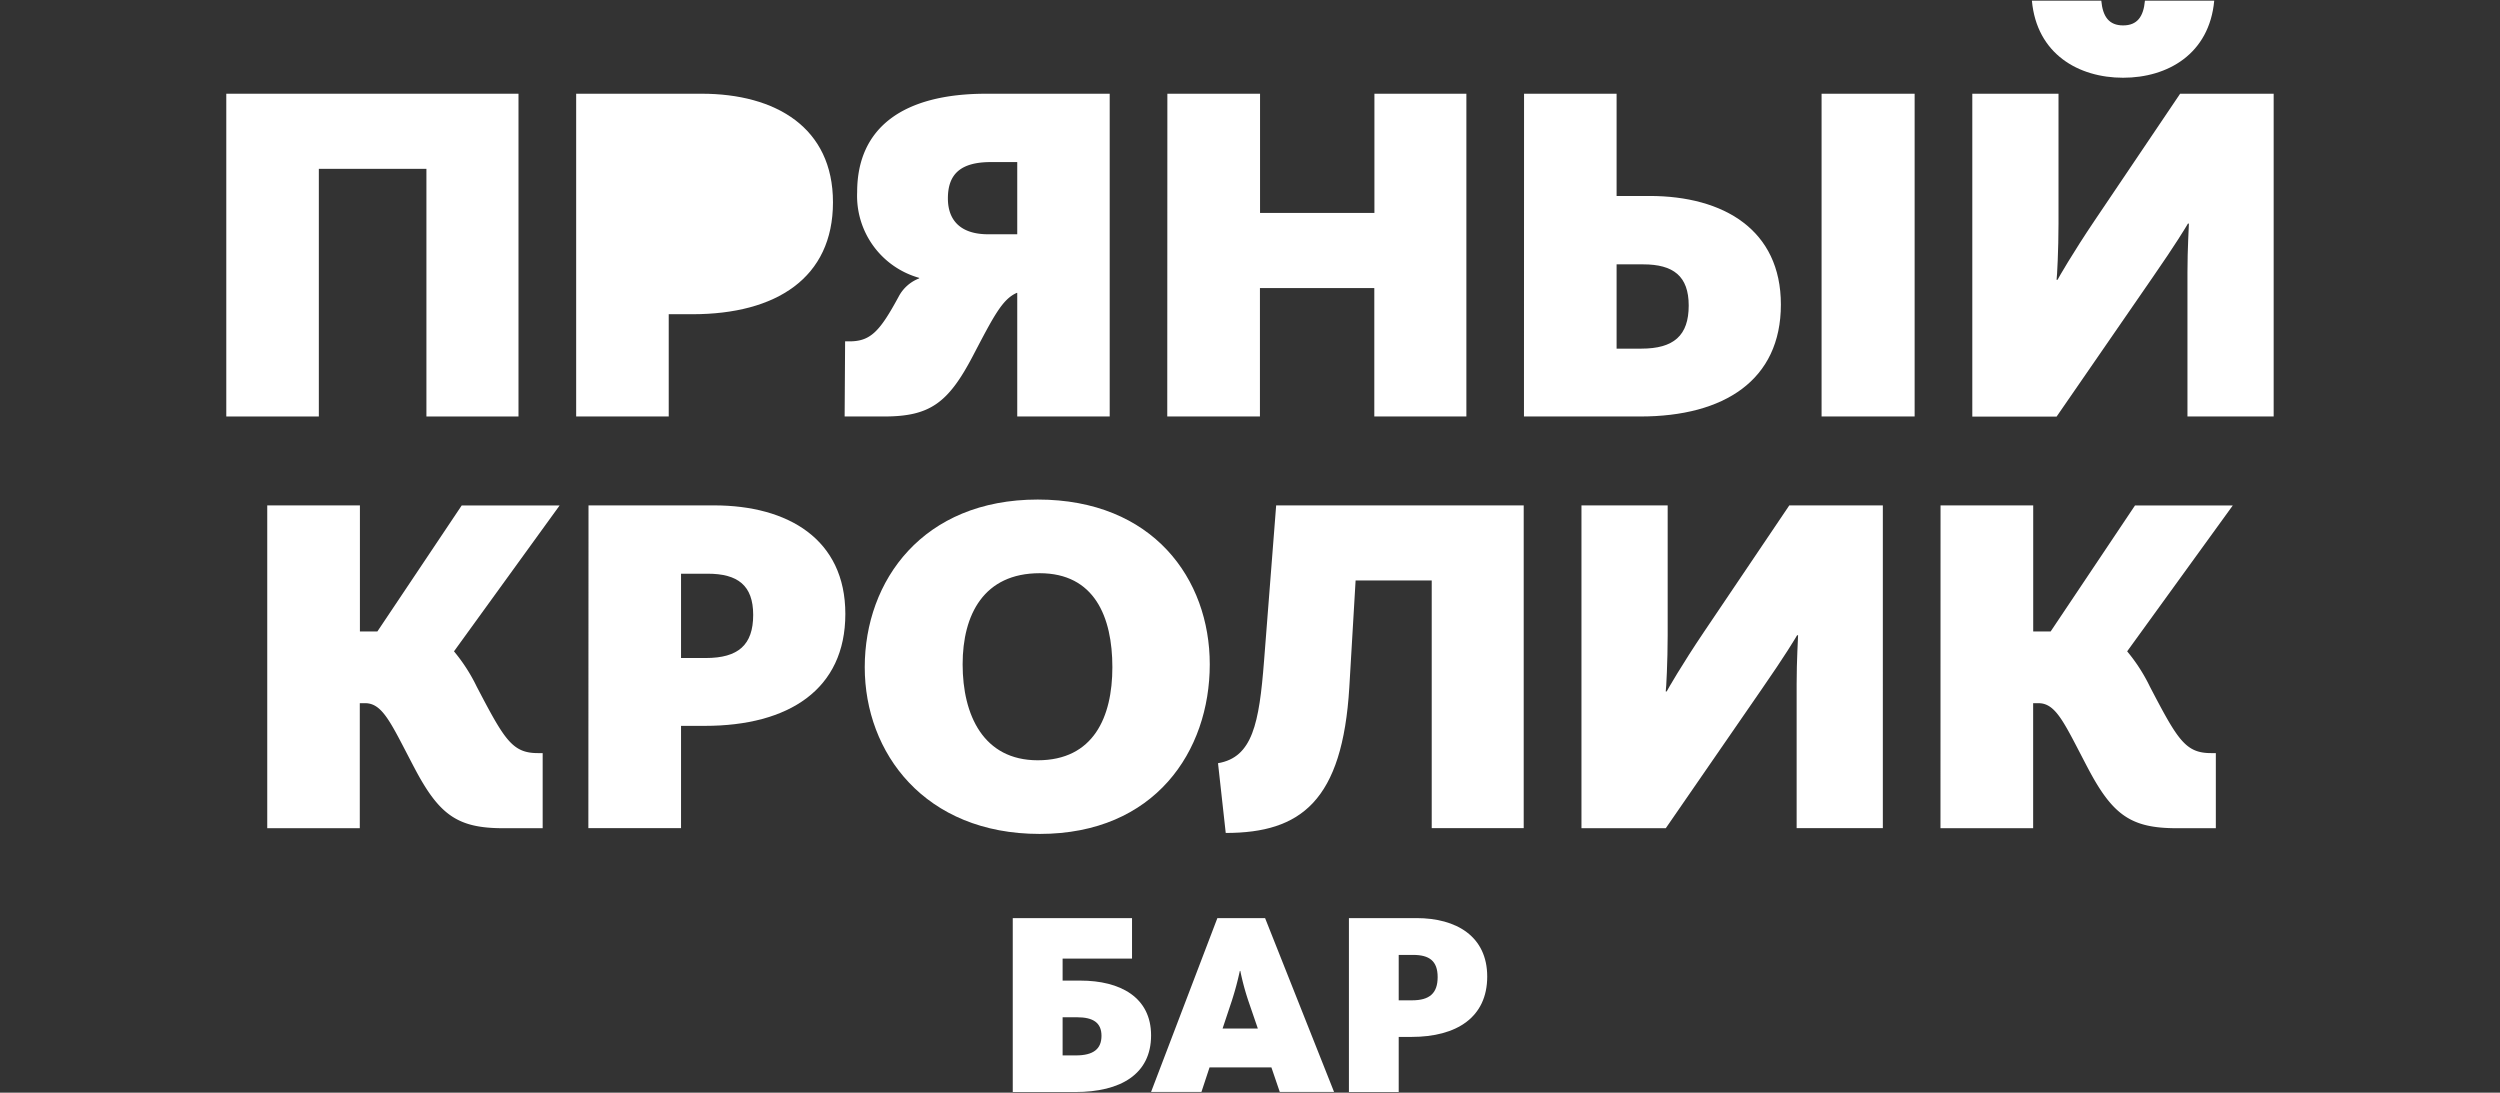 <svg id="Слой_1" data-name="Слой 1" xmlns="http://www.w3.org/2000/svg" viewBox="0 0 116 50.7"><rect x="0" y="0" width="116" height="50.7" fill="#333333" stroke="none"/><defs><style>.cls-1{fill:#fff;}</style></defs><path class="cls-1" d="M46.992,42.6h5.534V44.48H49.305V45.5h.823c1.853,0,3.282.774,3.282,2.543,0,1.8-1.417,2.627-3.512,2.627H46.992Zm2.93,6.371c.812,0,1.187-.3,1.187-.909s-.387-.861-1.138-.861h-.666v1.77Z"/><path class="cls-1" d="M56.486,42.6H58.7l3.2,8.065H59.381l-.388-1.138h-2.87l-.376,1.138H53.41Zm1.877,5.123-.436-1.272a11.664,11.664,0,0,1-.376-1.4h-.023a14.216,14.216,0,0,1-.376,1.4l-.424,1.272Z"/><path class="cls-1" d="M62.59,42.6h3.136c1.853,0,3.281.848,3.281,2.713,0,1.888-1.416,2.8-3.51,2.8H64.9v2.555H62.59Zm2.931,3.815c.809,0,1.186-.327,1.186-1.078s-.388-1.029-1.139-1.029H64.9v2.107Z"/><path class="cls-1" d="M12.4,23.45h4.3V29.3h.81l3.912-5.845h4.543l-4.9,6.767a7.974,7.974,0,0,1,1.057,1.642c1.282,2.451,1.642,3.08,2.833,3.08h.225v3.485H23.35c-2.114,0-2.968-.607-4.115-2.787-1.079-2.047-1.462-3.014-2.293-3.014h-.248v5.8H12.4Z"/><path class="cls-1" d="M27.307,23.45H33.13c3.441,0,6.094,1.573,6.094,5.036,0,3.507-2.63,5.194-6.52,5.194H31.6v4.744h-4.3Zm5.441,7.082c1.506,0,2.2-.607,2.2-2,0-1.373-.719-1.912-2.113-1.912H31.6v3.912Z"/><path class="cls-1" d="M40.124,30.959c0-4.024,2.7-7.78,8.027-7.78,5.352,0,7.982,3.687,7.982,7.645,0,4.025-2.541,7.87-7.892,7.87C42.913,38.694,40.124,34.939,40.124,30.959Zm11.49,0c0-2.338-.832-4.362-3.373-4.362-2.586,0-3.575,1.911-3.575,4.227,0,2.362.967,4.453,3.485,4.453C50.737,35.277,51.614,33.275,51.614,30.959Z"/><path class="cls-1" d="M56.516,35.412c1.6-.27,1.911-1.845,2.136-4.746l.562-7.216H70.7V38.424H66.432V26.935H62.9l-.291,4.946c-.315,5.284-2.249,6.768-5.735,6.768Z"/><path class="cls-1" d="M73.38,23.45h4v6.025c0,1.191-.067,2.5-.09,2.608h.045c.045-.09.7-1.236,1.731-2.765l3.958-5.868h4.34V38.424h-4V31.746c0-1.124.067-2.136.067-2.271h-.045c-.09.158-.561.945-1.64,2.5l-4.453,6.453H73.38Z"/><path class="cls-1" d="M90.041,23.45h4.3V29.3h.809l3.913-5.845H103.6l-4.9,6.767a7.974,7.974,0,0,1,1.057,1.642c1.281,2.451,1.641,3.08,2.833,3.08h.225v3.485h-1.821c-2.114,0-2.968-.607-4.115-2.787-1.079-2.047-1.461-3.014-2.293-3.014h-.248v5.8h-4.3Z"/><path class="cls-1" d="M10.5,4.349H24.058V19.325H19.786V7.834H14.794V19.325H10.5Z"/><path class="cls-1" d="M39.213,15.839h.2c.99,0,1.416-.472,2.293-2.091a1.8,1.8,0,0,1,.945-.831v-.024a3.952,3.952,0,0,1-2.879-3.979c0-3.013,2.159-4.565,5.982-4.565H51.49V19.325H47.2V13.59h-.022c-.674.293-1.08,1.1-2.048,2.947-1.145,2.181-2,2.788-4.113,2.788H39.191ZM47.2,10.87V7.52H45.982c-1.417,0-2,.562-2,1.686,0,1.034.607,1.664,1.865,1.664Z"/><path class="cls-1" d="M54.166,4.349h4.3V9.88h5.307V4.349H68.04V19.325H63.768V13.366H58.461v5.959h-4.3Z"/><path class="cls-1" d="M70.716,4.349H75.01V9.093h1.529c3.441,0,6.094,1.575,6.094,5.038,0,3.507-2.631,5.194-6.521,5.194h-5.4Zm5.44,11.828c1.507,0,2.2-.607,2.2-2,0-1.371-.719-1.911-2.114-1.911H75.01v3.913ZM84.521,4.349h4.318V19.325H84.521Z"/><path class="cls-1" d="M91.515,4.349h4v6.026c0,1.191-.068,2.5-.09,2.609h.044c.046-.091.7-1.237,1.732-2.767l3.957-5.868h4.34V19.325h-4V12.646c0-1.124.067-2.136.067-2.271h-.045c-.09.157-.562.945-1.641,2.5l-4.452,6.454H91.515ZM94.28.032H97.5c.068.742.36,1.147,1.012,1.147s.945-.4,1.013-1.147h3.215c-.226,2.473-2.159,3.575-4.228,3.575S94.505,2.505,94.28.032Z"/><path class="cls-1" d="M32.558,4.349H26.734V19.325h4.295V14.58h1.1c3.891,0,6.521-1.687,6.521-5.194C38.651,5.924,36,4.349,32.558,4.349Z"/></svg>